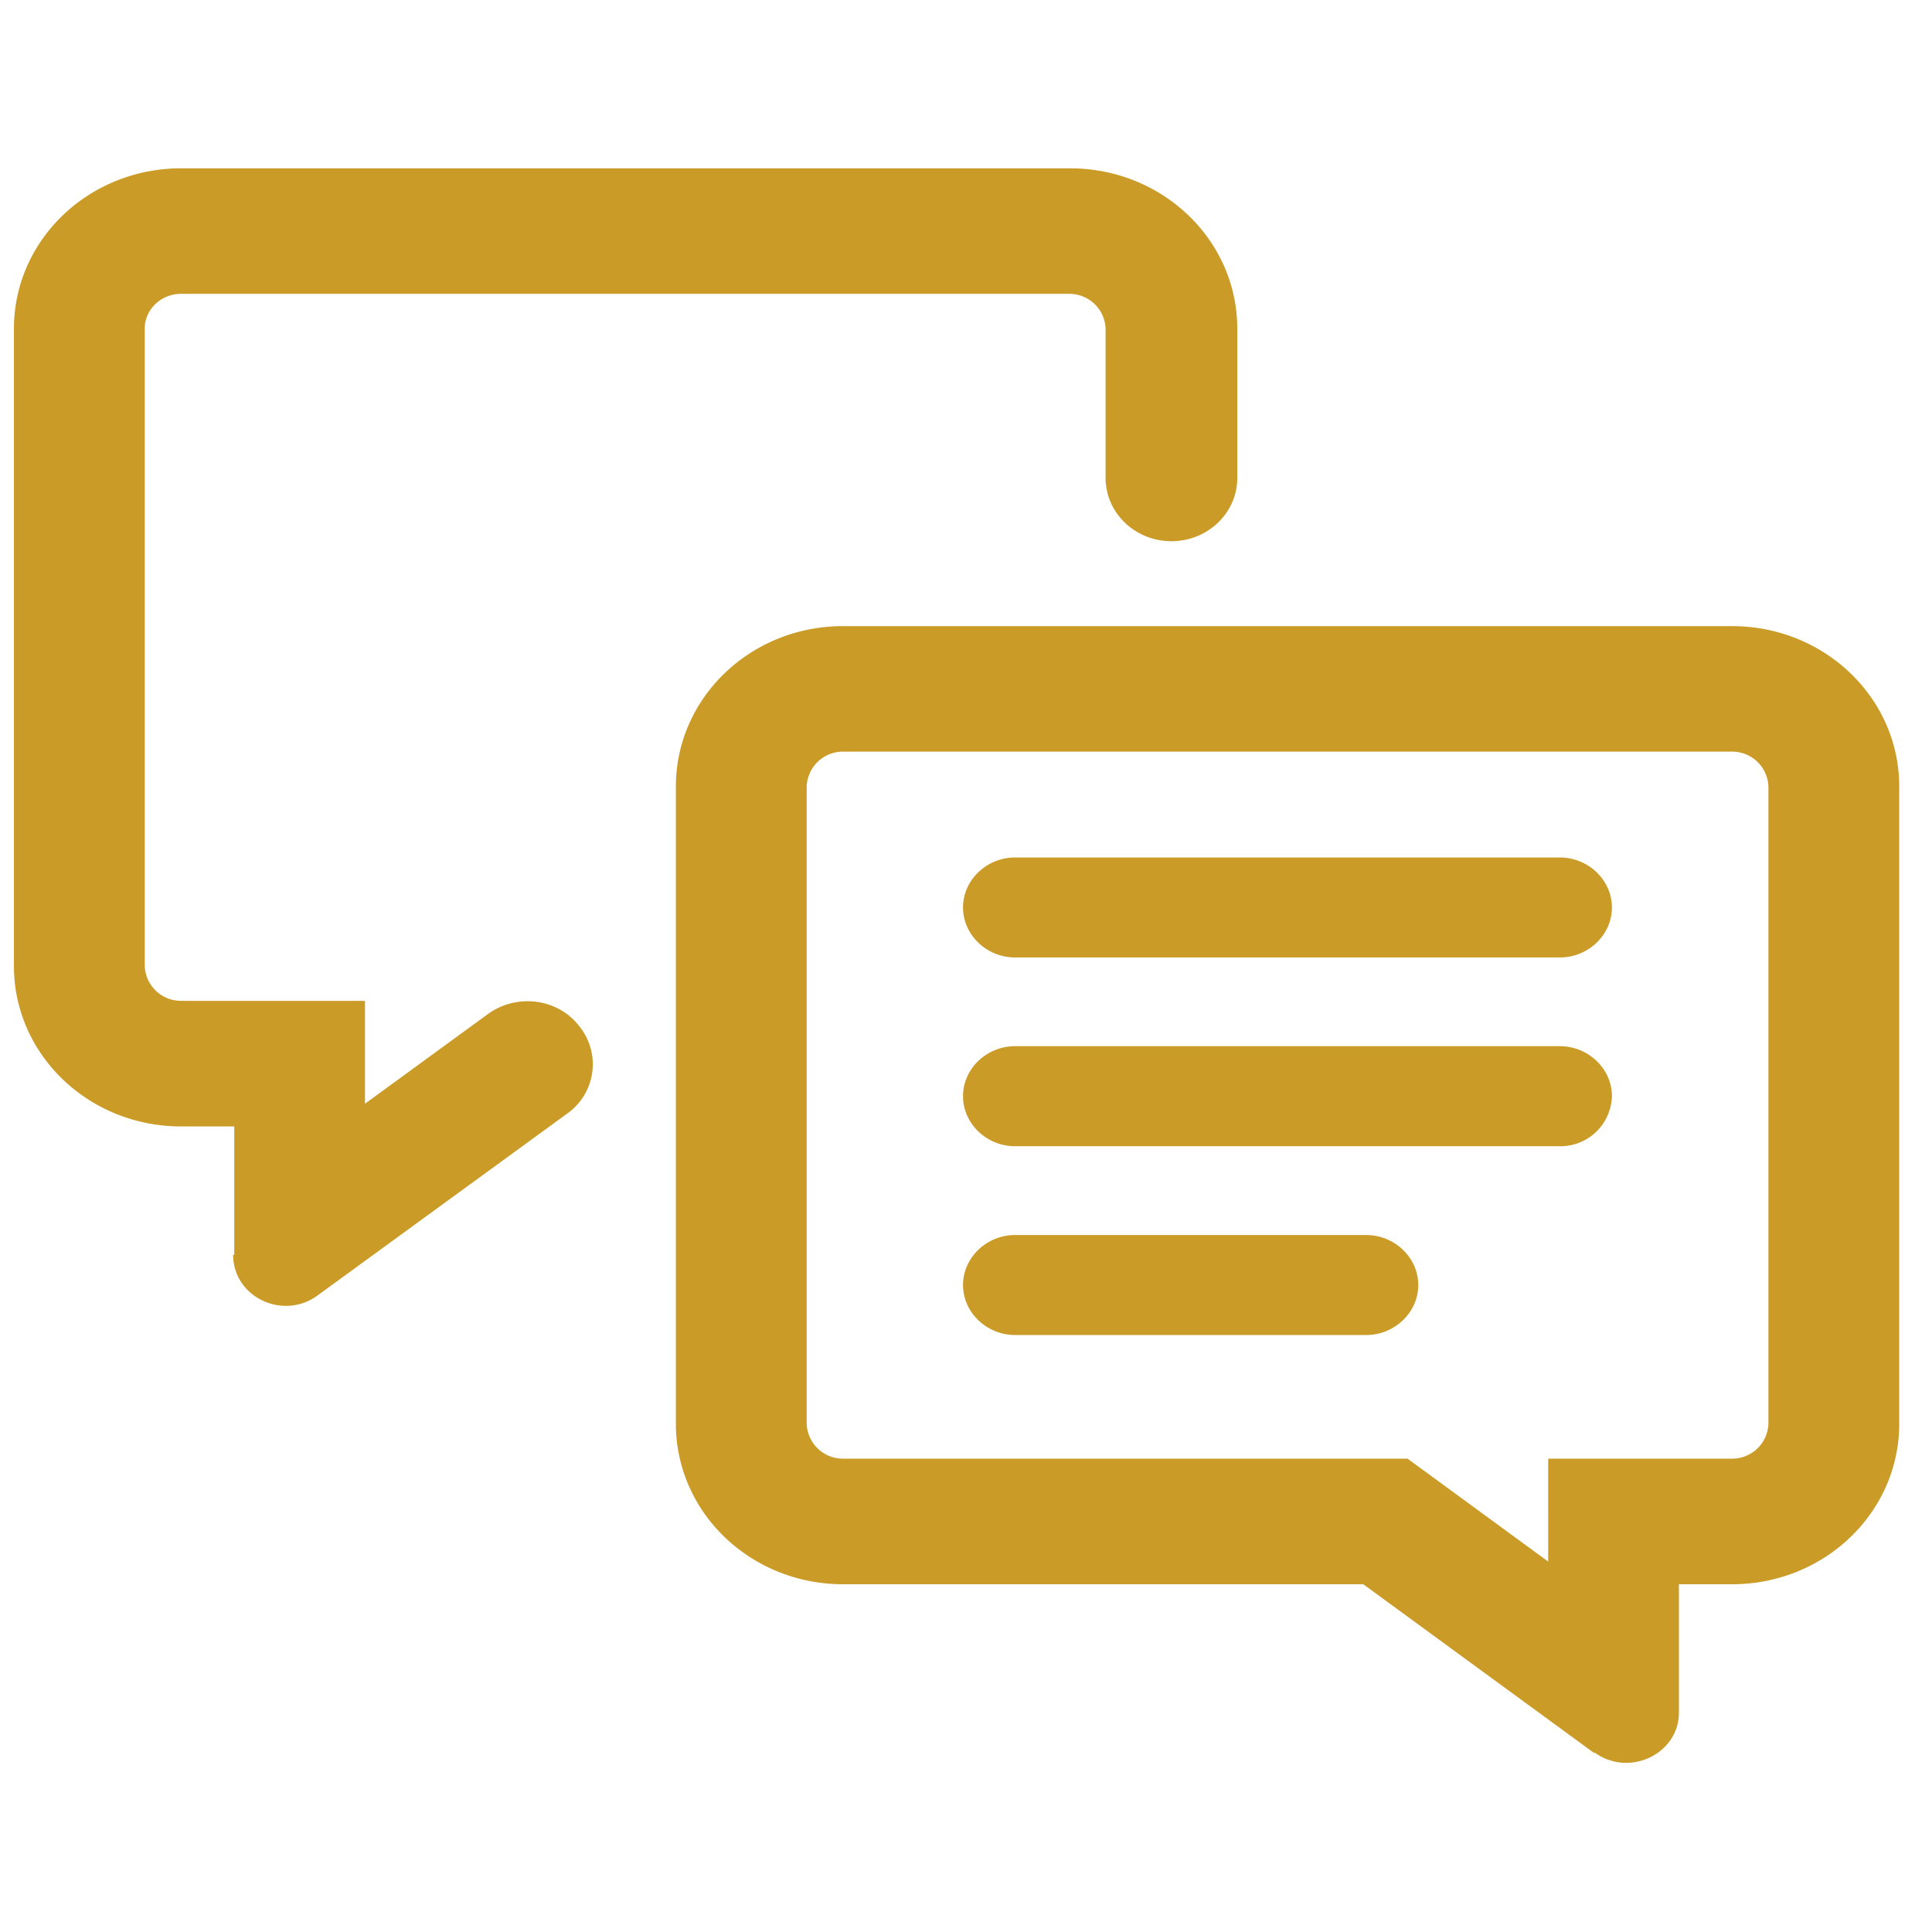 <svg xmlns="http://www.w3.org/2000/svg" width="24" height="24" fill="#cb9b27" xmlns:v="https://vecta.io/nano"><path d="M2.91 15.588v-1.595h-.66C1.102 13.993.173 13.102.173 12V4.084c0-1.102.928-1.993 2.077-1.993h11.043c1.148 0 2.077.891 2.077 1.993v1.853c0 .434-.366.786-.818.786s-.818-.352-.818-.786V4.084a.45.45 0 0 0-.452-.434H2.25c-.244 0-.452.188-.452.434v7.915a.45.45 0 0 0 .452.434h2.284v1.278l1.527-1.114c.354-.258.867-.199 1.136.152a.75.75 0 0 1-.159 1.09l-3.091 2.252c-.428.317-1.051.024-1.051-.504h.012zm16.896 6.191l-2.871-2.099h-6.462c-1.148 0-2.077-.891-2.077-1.994V9.771c0-1.102.928-1.993 2.077-1.993h11.043c1.148 0 2.077.891 2.077 1.993v7.915c0 1.102-.928 1.994-2.077 1.994h-.66v1.595c0 .516-.623.809-1.05.493v.012zM10.473 9.337a.45.45 0 0 0-.452.434v7.915a.45.45 0 0 0 .452.434h7.012l1.747 1.278V18.12h2.284a.45.45 0 0 0 .452-.434V9.771a.45.45 0 0 0-.452-.434H10.473zm8.905 4.902H12.61c-.354 0-.647-.281-.647-.622s.293-.621.647-.621h6.767c.354 0 .647.281.647.621a.64.64 0 0 1-.647.622zm0-2.345H12.61c-.354 0-.647-.281-.647-.621s.293-.621.647-.621h6.767c.354 0 .647.281.647.621s-.293.621-.647.621zm-2.407 4.69H12.61c-.354 0-.647-.281-.647-.621s.293-.621.647-.621h4.361c.354 0 .647.281.647.621s-.293.621-.647.621z"/></svg>